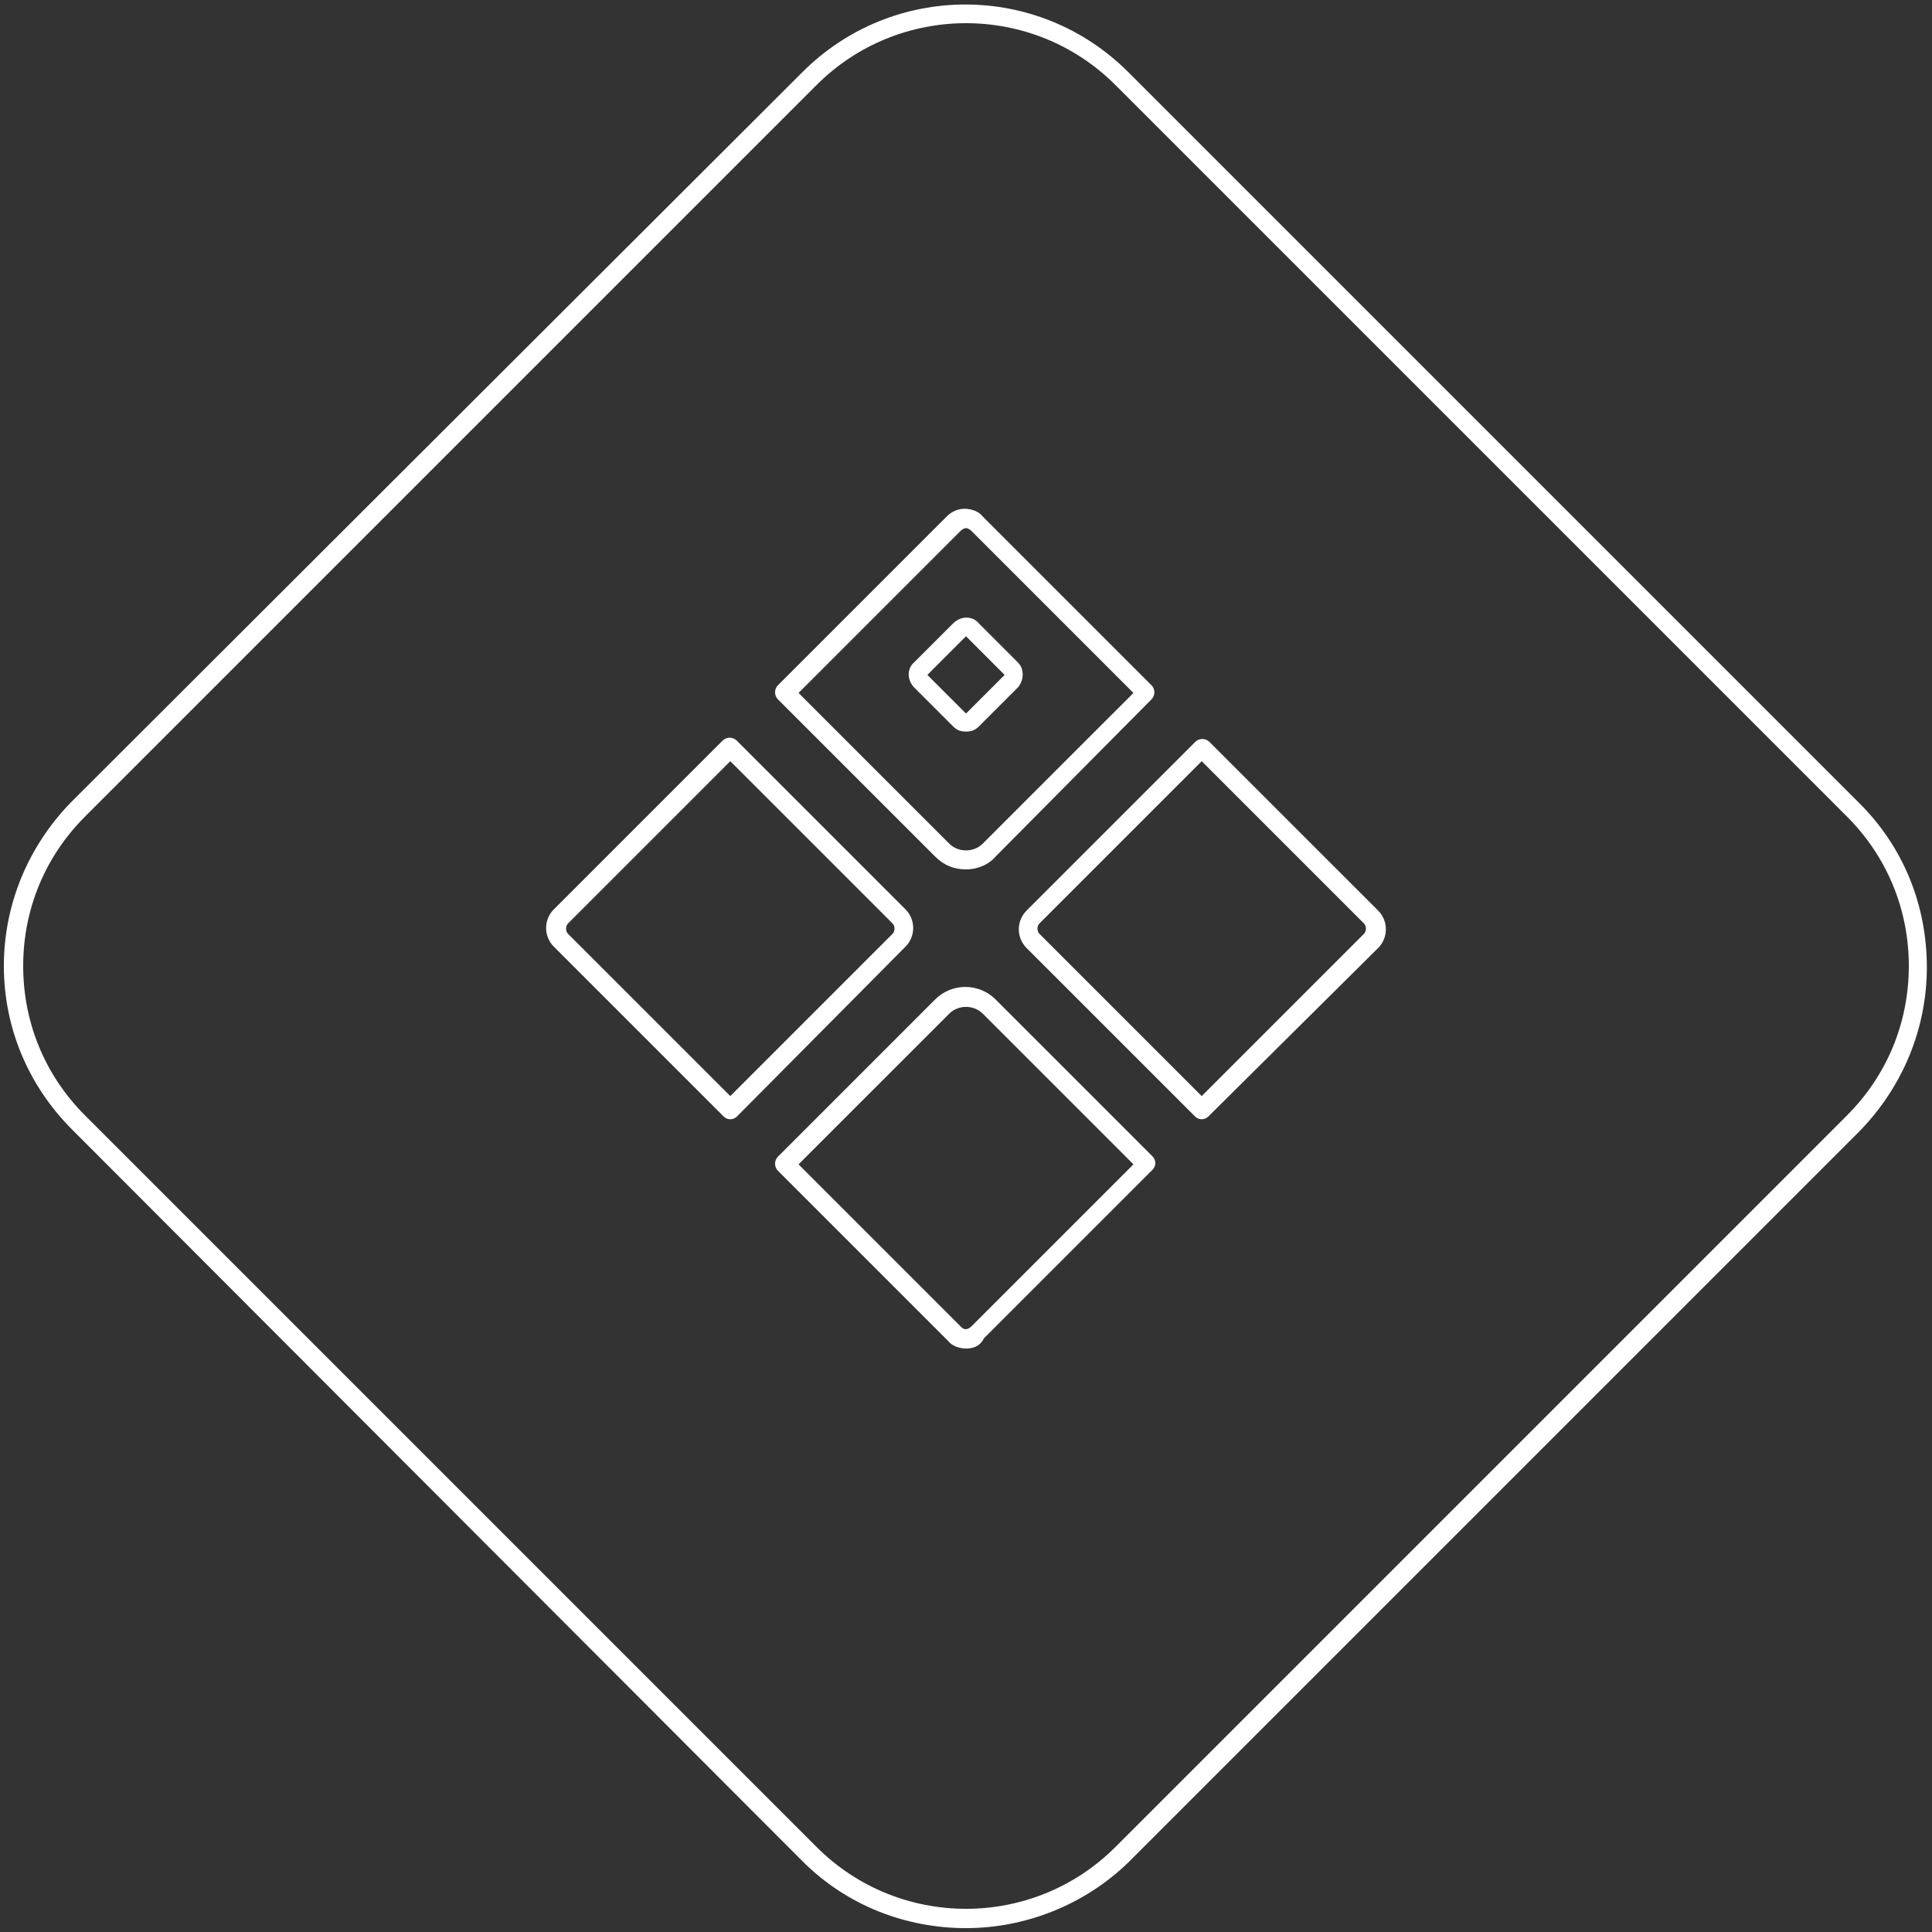 <?xml version="1.0" encoding="utf-8"?>
<!-- Generator: Adobe Illustrator 26.3.1, SVG Export Plug-In . SVG Version: 6.00 Build 0)  -->
<svg version="1.1" xmlns="http://www.w3.org/2000/svg" xmlns:xlink="http://www.w3.org/1999/xlink" x="0px" y="0px"
	 viewBox="0 0 150 150" style="enable-background:new 0 0 150 150;" xml:space="preserve">
<rect x="0" y="0" width="150" height="150" fill="#333333" stroke="none"/>
<style type="text/css">
	.st0{fill:#FFFFFF;}
</style>
<g id="Text">
	<g>
	</g>
</g>
<g id="Icons">
	<g>
		<g>
			<g>
				<path class="st0" d="M75,149.7c-4.6,0-9.2-1.7-12.7-5.2L5.6,87.7C2.2,84.3,0.3,79.8,0.3,75s1.9-9.3,5.2-12.7L62.3,5.6
					c7-7,18.3-7,25.3,0l56.8,56.8c3.4,3.4,5.2,7.9,5.2,12.7s-1.9,9.3-5.2,12.7l-56.8,56.8C84.2,147.9,79.6,149.7,75,149.7z M75,1.8
					c-4.2,0-8.4,1.6-11.6,4.8L6.6,63.4C3.5,66.5,1.8,70.6,1.8,75s1.7,8.5,4.8,11.6l56.8,56.8c6.4,6.4,16.8,6.4,23.2,0l56.8-56.8
					c3.1-3.1,4.8-7.2,4.8-11.6s-1.7-8.5-4.8-11.6l0,0L86.6,6.6C83.4,3.4,79.2,1.8,75,1.8z"/>
			</g>
		</g>
		<g>
			<g>
				<path class="st0" d="M75,67.5c-0.9,0-1.7-0.3-2.4-1L60.4,54.3c-0.3-0.3-0.3-0.8,0-1.1l13.1-13.1c0.4-0.4,0.9-0.6,1.4-0.6
					c0,0,0,0,0,0c0.5,0,1.1,0.2,1.4,0.6l13.1,13.1c0.3,0.3,0.3,0.8,0,1.1L77.3,66.5l0,0C76.7,67.2,75.8,67.5,75,67.5z M76.8,66
					L76.8,66L76.8,66z M62,53.8l11.7,11.7c0.7,0.7,1.9,0.7,2.6,0L88,53.8L75.4,41.2C75.3,41.1,75.1,41,75,41c0,0,0,0,0,0
					c-0.1,0-0.3,0.1-0.4,0.2L62,53.8z M75,56.8c-0.4,0-0.7-0.1-1-0.4l-3-3c-0.6-0.6-0.6-1.5,0-2l3-3c0.6-0.6,1.5-0.6,2,0l3,3
					c0.3,0.3,0.4,0.6,0.4,1s-0.2,0.8-0.4,1l-3,3C75.7,56.7,75.4,56.8,75,56.8z M72,52.4l3,3l3-3l-3-3L72,52.4z M71.5,51.9L71.5,51.9
					L71.5,51.9z"/>
			</g>
			<g>
				<path class="st0" d="M93.3,86.9c-0.2,0-0.4-0.1-0.5-0.2L79.7,73.6c-0.8-0.8-0.8-2.1,0-2.9l13.1-13.1c0.3-0.3,0.8-0.3,1.1,0
					L107,70.7c0,0,0,0,0,0c0.8,0.8,0.8,2.1,0,2.9L93.8,86.7C93.7,86.8,93.5,86.9,93.3,86.9z M93.3,59.1L80.7,71.7
					c-0.2,0.2-0.2,0.6,0,0.8l12.6,12.6l12.6-12.6c0.2-0.2,0.2-0.6,0-0.8L93.3,59.1z"/>
			</g>
			<g>
				<path class="st0" d="M56.7,86.9c-0.2,0-0.4-0.1-0.5-0.2L43,73.5c-0.8-0.8-0.8-2.1,0-2.9l13.1-13.1c0.3-0.3,0.8-0.3,1.1,0
					l13.1,13.1c0.8,0.8,0.8,2.1,0,2.9L57.2,86.7C57.1,86.8,56.9,86.9,56.7,86.9z M56.7,59.1L44.1,71.7c-0.2,0.2-0.2,0.6,0,0.8
					l12.6,12.6l12.6-12.6c0.2-0.2,0.2-0.6,0-0.8l0,0L56.7,59.1z"/>
			</g>
			<g>
				<path class="st0" d="M75,104.7C75,104.7,75,104.7,75,104.7c-0.5,0-1.1-0.2-1.4-0.6L60.4,90.9c-0.3-0.3-0.3-0.8,0-1.1l12.2-12.2
					l0,0c1.3-1.3,3.4-1.3,4.7,0l12.2,12.2c0.1,0.1,0.2,0.3,0.2,0.5s-0.1,0.4-0.2,0.5l-13.1,13.1C76.1,104.5,75.6,104.7,75,104.7z
					 M62,90.4L74.6,103c0.1,0.1,0.2,0.2,0.4,0.2c0,0,0,0,0,0c0.1,0,0.3-0.1,0.4-0.2L88,90.4L76.3,78.7c-0.7-0.7-1.9-0.7-2.6,0
					L62,90.4z"/>
			</g>
		</g>
	</g>
</g>
</svg>
